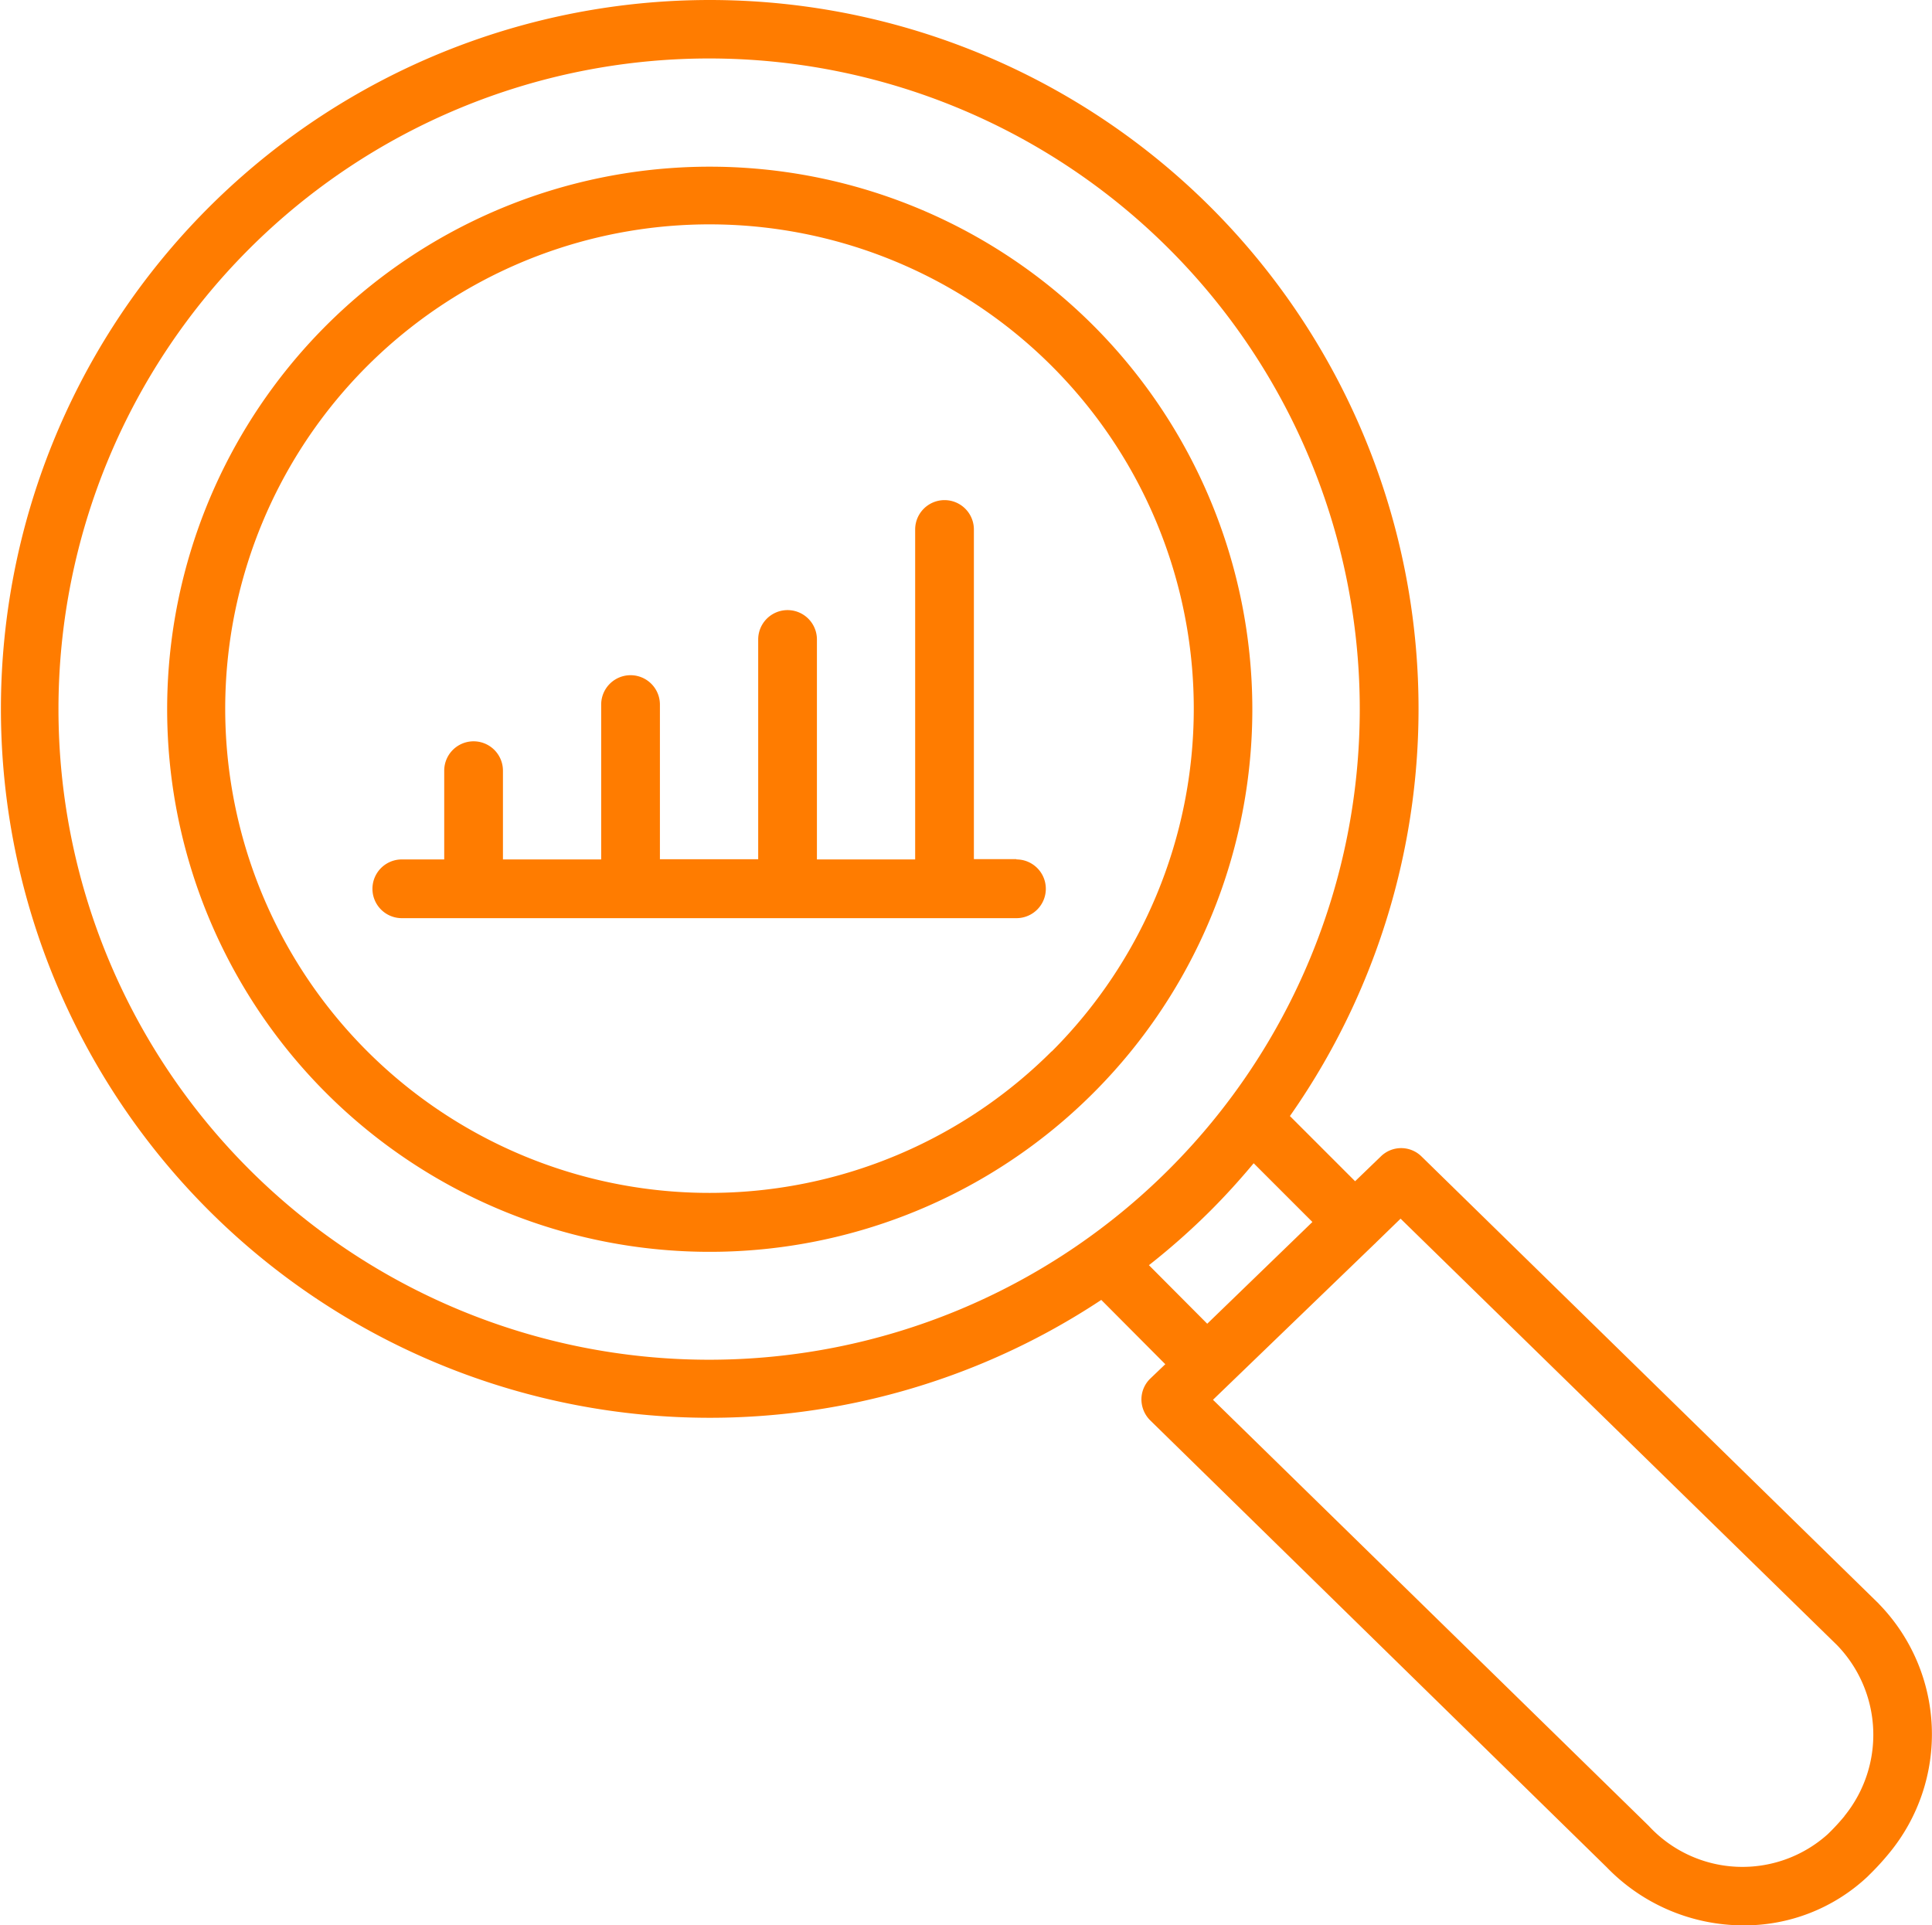 <svg xmlns="http://www.w3.org/2000/svg" width="46.058" height="45.901" viewBox="0 0 46.058 45.901">
  <g id="e92d00e16db13f1d7c6698d89b5e89c1" transform="translate(0 -0.11)">
    <path id="Path_26811" data-name="Path 26811" d="M27.6,9.406a12.935,12.935,0,1,0,3.8,9.154,12.957,12.957,0,0,0-3.8-9.154Zm-.986,17.315a11.545,11.545,0,1,1,3.39-8.168A11.554,11.554,0,0,1,26.618,26.722Z" transform="translate(-1.545 -1.545)" fill="#ff7c00"/>
    <path id="Path_26812" data-name="Path 26812" d="M44.793,38.346l-.014-.014L33.889,27.681a.691.691,0,0,0-.972,0l-.612.59-1.554-1.554A16.905,16.905,0,0,0,28.866,5.054,16.9,16.9,0,1,0,26.254,31.1l1.526,1.533-.353.338a.691.691,0,0,0-.216.5.708.708,0,0,0,.209.5L38.3,44.622a4.538,4.538,0,0,0,3.26,1.389,4.29,4.29,0,0,0,2.958-1.159l.05-.05a6.244,6.244,0,0,0,.468-.511,4.453,4.453,0,0,0-.245-5.945ZM5.937,27.983A15.511,15.511,0,0,1,27.873,6.047,15.511,15.511,0,0,1,5.937,27.983Zm21.453,2.289a16.668,16.668,0,0,0,1.468-1.3c.36-.36.705-.741,1.029-1.13l1.4,1.4L28.78,31.668ZM43.972,43.406a5.155,5.155,0,0,1-.4.432,3.042,3.042,0,0,1-4.268-.2L28.917,33.481l3.865-3.728h.007v-.007l.6-.583,10.4,10.162a3.071,3.071,0,0,1,.18,4.081Z" fill="#ff7c00"/>
    <path id="Path_26813" data-name="Path 26813" d="M27.691,25.237H26.676V17.378a.7.7,0,1,0-1.4,0v7.866H22.934V20a.7.7,0,1,0-1.4,0v5.239H19.191V21.552a.7.7,0,0,0-1.4,0v3.692H15.449V23.128a.7.7,0,1,0-1.4,0v2.116H13.038a.7.7,0,1,0,0,1.4H27.691a.7.7,0,0,0,0-1.4Z" transform="translate(-3.459 -4.645)" fill="#ff7c00"/>
  </g>
</svg>
